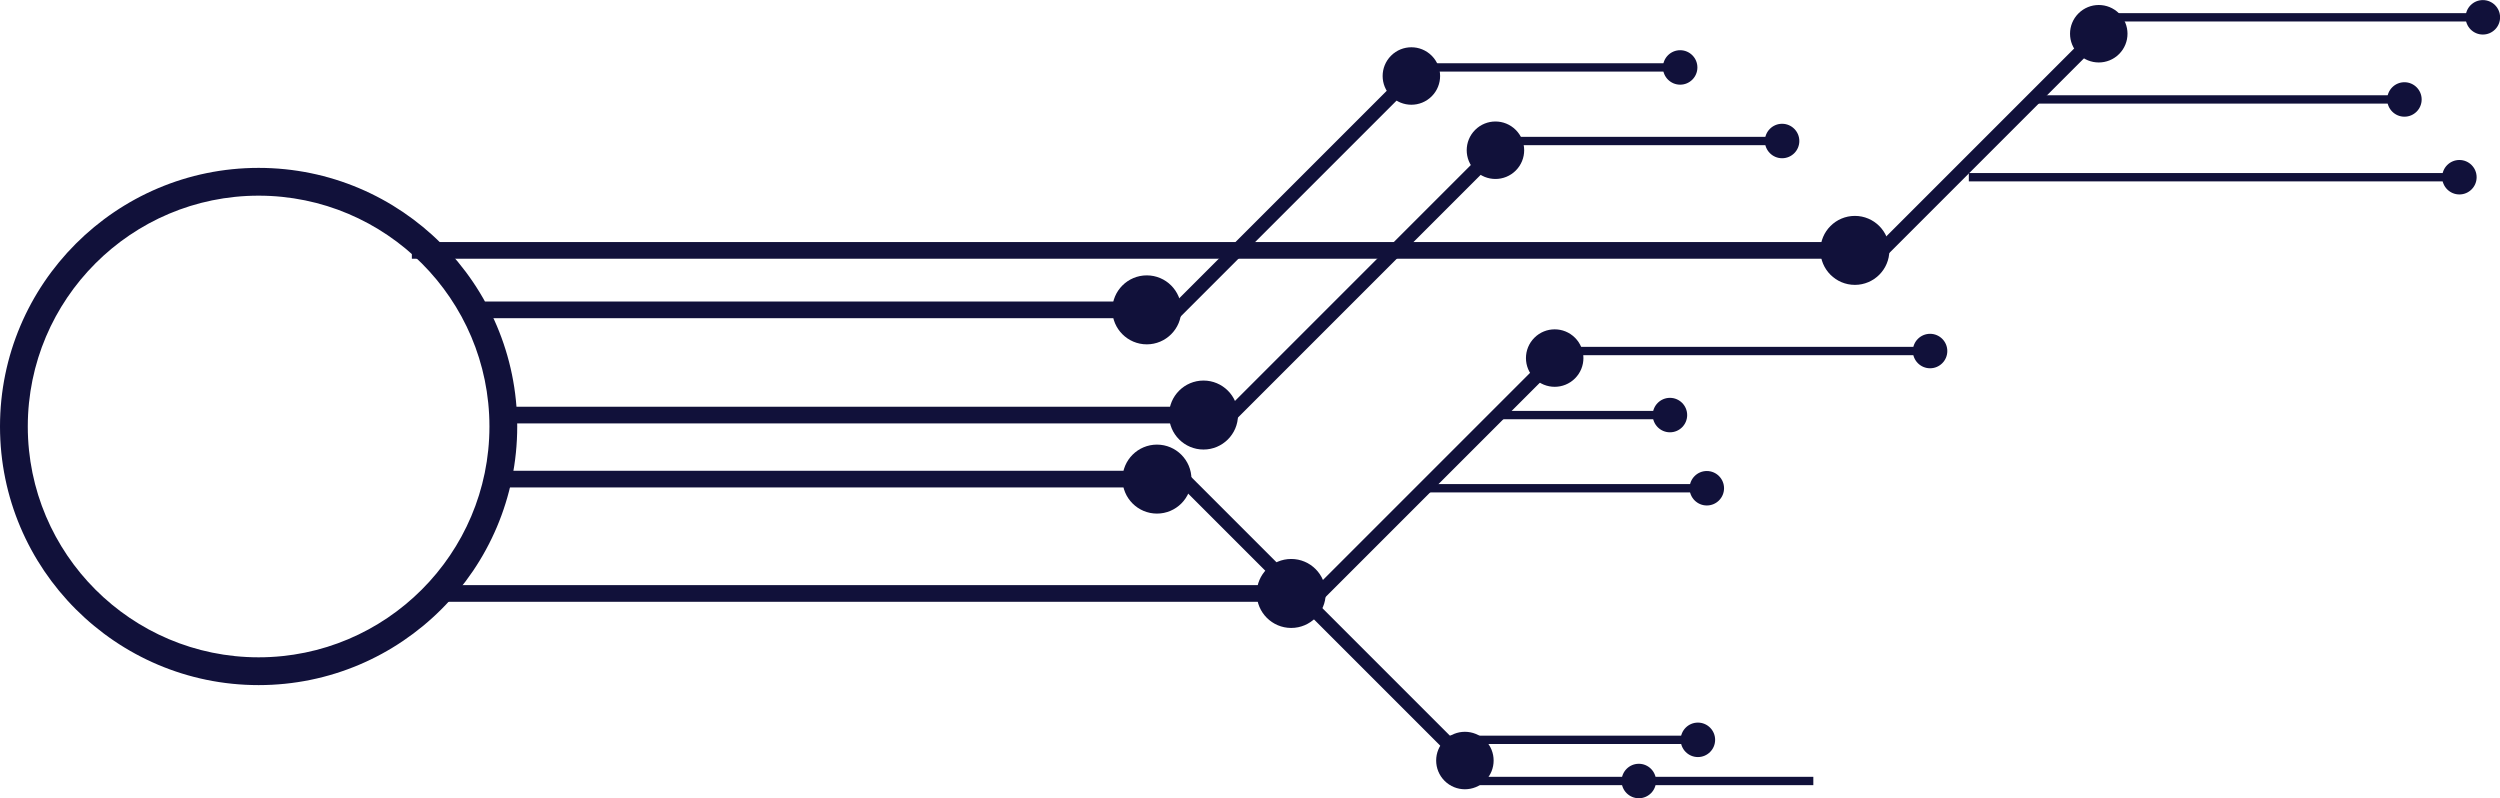 <?xml version="1.0" encoding="UTF-8" standalone="no"?><svg xmlns="http://www.w3.org/2000/svg" xmlns:xlink="http://www.w3.org/1999/xlink" data-name="Layer 8" fill="#11113a" height="287.2" preserveAspectRatio="xMidYMid meet" version="1" viewBox="0.0 310.7 899.6 287.2" width="899.6" zoomAndPan="magnify"><g id="change1_10"><path d="M93.06,557.23c-51.31,0-93.06-41.75-93.06-93.06s41.75-93.06,93.06-93.06,93.06,41.75,93.06,93.06-41.75,93.06-93.06,93.06Zm0-176.12c-45.8,0-83.06,37.26-83.06,83.06s37.26,83.06,83.06,83.06,83.06-37.26,83.06-83.06-37.26-83.06-83.06-83.06Z"/></g><g id="change1_18"><path d="M174.53 419.2H413.27V425.2H174.53z"/><path d="M412.66,434.61c6.85,0,12.41-5.56,12.41-12.41s-5.56-12.41-12.41-12.41-12.41,5.56-12.41,12.41,5.56,12.41,12.41,12.41Z"/></g><g id="change1_8"><path d="M178.97 480.1H416.95V486.1H178.97z"/><path d="M416.32,495.51c6.85,0,12.41-5.56,12.41-12.41s-5.56-12.41-12.41-12.41-12.41,5.56-12.41,12.41,5.56,12.41,12.41,12.41Z"/></g><g id="change1_16"><path d="M179.33 457.06H433.69V463.06H179.33z"/><path d="M433.07,472.46c6.85,0,12.41-5.56,12.41-12.41s-5.56-12.41-12.41-12.41-12.41,5.56-12.41,12.41,5.56,12.41,12.41,12.41Z"/></g><g id="change1_3"><path d="M155.92 521.25H465.25V527.25H155.92z"/><path d="M464.63,536.66c6.85,0,12.41-5.56,12.41-12.41s-5.56-12.41-12.41-12.41-12.41,5.56-12.41,12.41,5.56,12.41,12.41,12.41Z"/></g><g id="change1_12"><path d="M148.2 397.8H668.08V403.8H148.2z"/><path d="M667.46,413.21c6.85,0,12.41-5.56,12.41-12.41s-5.56-12.41-12.41-12.41-12.41,5.56-12.41,12.41,5.56,12.41,12.41,12.41Z"/></g><g id="change1_7"><path d="M657.67 360.53H772.39V365.53H657.67z" transform="rotate(-45 715.025 363.037)"/><path d="M762.53,330.15c4.04-4.04,4.04-10.58,0-14.62-4.04-4.04-10.58-4.04-14.62,0-4.04,4.04-4.04,10.58,0,14.62,4.04,4.04,10.58,4.04,14.62,0Z"/></g><g id="change1_14"><path d="M758.34 315.43H893.74V318.43H758.34z"/><path d="M893.43,323.13c3.43,0,6.2-2.78,6.2-6.2s-2.78-6.2-6.2-6.2-6.2,2.78-6.2,6.2,2.78,6.2,6.2,6.2Z"/></g><g id="change1_6"><path d="M731.51 344.98H865.52V347.98H731.51z"/><path d="M865.21,352.69c3.43,0,6.2-2.78,6.2-6.2s-2.78-6.2-6.2-6.2-6.2,2.78-6.2,6.2,2.78,6.2,6.2,6.2Z"/></g><g id="change1_4"><path d="M708.46 372.97H885.3V375.97H708.46z"/><path d="M884.99,380.67c3.43,0,6.2-2.78,6.2-6.2s-2.78-6.2-6.2-6.2-6.2,2.78-6.2,6.2,2.78,6.2,6.2,6.2Z"/></g><g id="change1_1"><path d="M455.05 480.07H577.77V485.07H455.05z" transform="rotate(-45 516.41 482.576)"/><path d="M566.75,446.86c4.04-4.04,4.04-10.58,0-14.62-4.04-4.04-10.58-4.04-14.62,0-4.04,4.04-4.04,10.58,0,14.62,4.04,4.04,10.58,4.04,14.62,0Z"/></g><g id="change1_2"><path d="M473.93 461.44H478.93V605.88H473.93z" transform="rotate(-45 476.423 533.67)"/><path d="M519.82,591.68c4.04,4.04,10.58,4.04,14.62,0,4.04-4.04,4.04-10.58,0-14.62-4.04-4.04-10.58-4.04-14.62,0-4.04,4.04-4.04,10.58,0,14.62Z"/></g><g id="change1_19"><path d="M404.22 378.26H526.07V383.26H404.22z" transform="rotate(-45 465.146 380.76)"/><path d="M515.18,345.36c4.04-4.04,4.04-10.58,0-14.62-4.04-4.04-10.58-4.04-14.62,0-4.04,4.04-4.04,10.58,0,14.62,4.04,4.04,10.58,4.04,14.62,0Z"/></g><g id="change1_20"><path d="M421.63 410.3H558.53V415.3H421.63z" transform="rotate(-45 490.087 412.8)"/><path d="M545.43,372.07c4.04-4.04,4.04-10.58,0-14.62-4.04-4.04-10.58-4.04-14.62,0-4.04,4.04-4.04,10.58,0,14.62,4.04,4.04,10.58,4.04,14.62,0Z"/></g><g id="change1_5"><path d="M565.27 435.51H694.84V438.51H565.27z"/><path d="M694.52,443.22c3.43,0,6.2-2.78,6.2-6.2s-2.78-6.2-6.2-6.2-6.2,2.78-6.2,6.2,2.78,6.2,6.2,6.2Z"/></g><g id="change1_9"><path d="M537.28 458.56H601.22V461.56H537.28z"/><path d="M600.91,466.26c3.43,0,6.2-2.78,6.2-6.2s-2.78-6.2-6.2-6.2-6.2,2.78-6.2,6.2,2.78,6.2,6.2,6.2Z"/></g><g id="change1_21"><path d="M512.59 484.89H614.49V487.89H512.59z"/><path d="M614.18,492.59c3.43,0,6.2-2.78,6.2-6.2s-2.78-6.2-6.2-6.2-6.2,2.78-6.2,6.2,2.78,6.2,6.2,6.2Z"/></g><g id="change1_13"><path d="M509.3 333.46H604.9V336.46H509.3z"/><path d="M604.59,341.17c3.43,0,6.2-2.78,6.2-6.2s-2.78-6.2-6.2-6.2-6.2,2.78-6.2,6.2,2.78,6.2,6.2,6.2Z"/></g><g id="change1_17"><path d="M542.02 359.94H641.58V362.94H542.02z"/><path d="M641.27,367.64c3.43,0,6.2-2.78,6.2-6.2s-2.78-6.2-6.2-6.2-6.2,2.78-6.2,6.2,2.78,6.2,6.2,6.2Z"/></g><g id="change1_11"><path d="M530.7 590.23H652.51V593.23H530.7z"/><path d="M589.71,597.94c3.43,0,6.2-2.78,6.2-6.2s-2.78-6.2-6.2-6.2-6.2,2.78-6.2,6.2,2.78,6.2,6.2,6.2Z"/></g><g id="change1_15"><path d="M521.69 575.42H611.28V578.42H521.69z"/><path d="M610.97,583.12c3.43,0,6.2-2.78,6.2-6.2s-2.78-6.2-6.2-6.2-6.2,2.78-6.2,6.2,2.78,6.2,6.2,6.2Z"/></g></svg>